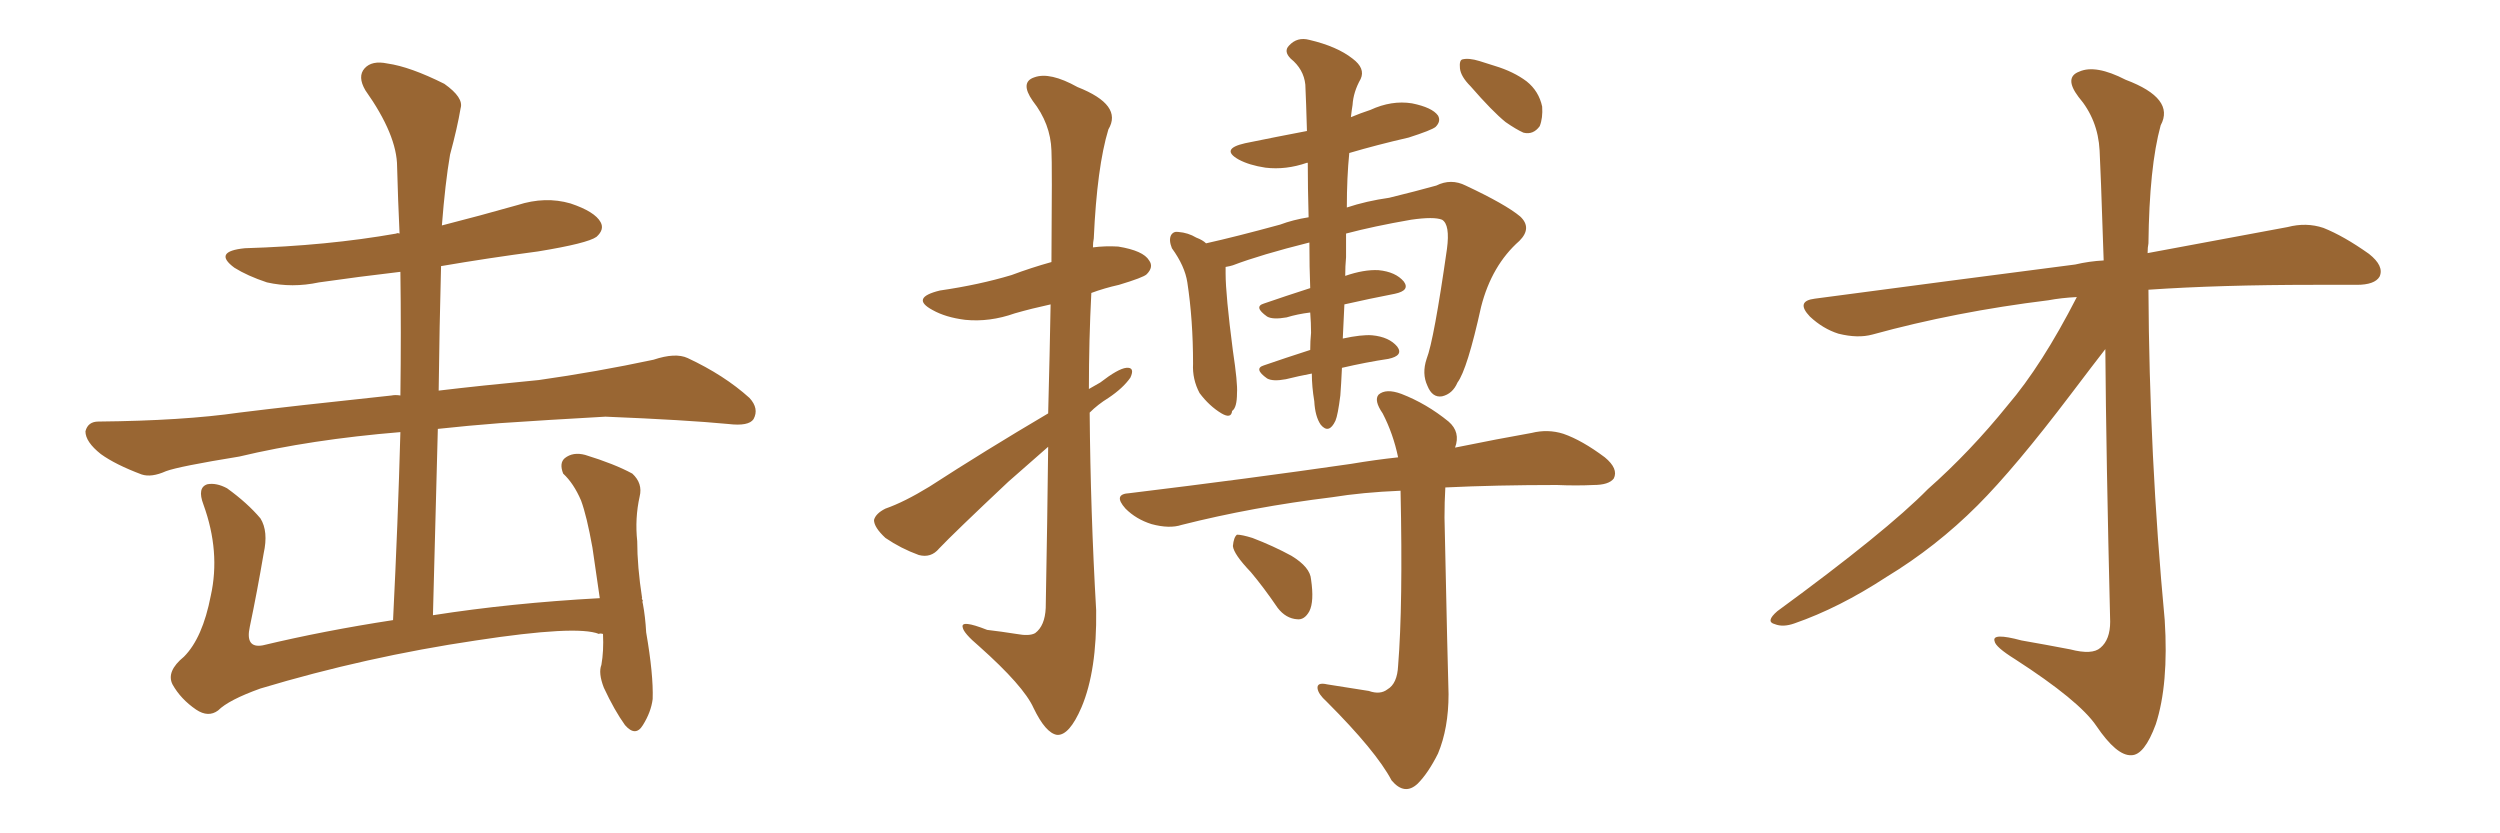 <svg xmlns="http://www.w3.org/2000/svg" xmlns:xlink="http://www.w3.org/1999/xlink" width="450" height="150"><path fill="#996633" padding="10" d="M108.54 114.11L108.54 114.11L108.54 114.11Q107.96 113.96 107.81 114.11L107.81 114.11Q103.86 112.50 85.69 115.28L85.69 115.28Q65.92 118.21 46.88 123.93L46.88 123.93Q41.16 125.98 39.26 127.88L39.26 127.88Q37.50 129.20 35.30 127.73L35.30 127.73Q32.52 125.83 31.05 123.19L31.05 123.19Q29.88 120.85 33.11 118.21L33.11 118.21Q36.47 114.84 37.94 107.23L37.94 107.23Q39.70 99.32 36.62 90.82L36.62 90.82Q35.45 87.74 37.35 87.16L37.35 87.16Q38.96 86.87 40.87 87.89L40.87 87.89Q44.53 90.53 46.88 93.31L46.88 93.31Q48.34 95.65 47.46 99.61L47.46 99.61Q46.29 106.49 44.97 112.79L44.97 112.79Q44.09 116.75 47.31 116.16L47.31 116.16Q58.30 113.53 70.75 111.62L70.75 111.62Q71.63 94.04 72.07 77.78L72.07 77.78Q55.96 79.10 43.07 82.18L43.07 82.18Q32.23 83.94 29.88 84.81L29.88 84.81Q27.25 85.99 25.49 85.40L25.49 85.40Q20.80 83.64 18.16 81.74L18.16 81.74Q15.38 79.54 15.38 77.64L15.38 77.64Q15.82 75.88 17.72 75.88L17.72 75.88Q32.96 75.73 43.07 74.27L43.07 74.27Q52.44 73.10 70.46 71.19L70.46 71.19Q71.19 71.04 72.07 71.19L72.07 71.19Q72.22 59.62 72.07 48.93L72.07 48.93Q64.60 49.80 57.42 50.83L57.42 50.83Q52.59 51.86 48.05 50.83L48.05 50.83Q44.53 49.66 42.19 48.19L42.19 48.19Q38.23 45.26 44.09 44.68L44.09 44.68Q58.89 44.24 71.34 42.04L71.34 42.04Q71.48 41.89 71.92 42.04L71.92 42.04Q71.63 35.89 71.48 30.03L71.48 30.03Q71.48 24.32 65.77 16.26L65.77 16.26Q64.31 13.77 65.63 12.30L65.63 12.30Q66.94 10.84 69.73 11.43L69.73 11.43Q73.83 12.01 79.98 15.09L79.98 15.09Q83.50 17.58 82.91 19.48L82.91 19.48Q82.32 23.00 81.01 27.83L81.01 27.83Q80.13 32.96 79.54 40.58L79.54 40.58Q86.43 38.82 93.16 36.91L93.16 36.91Q98.14 35.30 102.69 36.62L102.69 36.62Q107.08 38.09 108.11 39.99L108.11 39.99Q108.84 41.31 107.37 42.63L107.37 42.63Q105.76 43.80 96.83 45.26L96.83 45.26Q87.89 46.44 79.39 47.90L79.39 47.90Q79.10 58.74 78.96 70.31L78.96 70.31Q86.28 69.43 96.97 68.41L96.97 68.41Q107.37 66.94 117.63 64.75L117.63 64.75Q121.58 63.43 123.78 64.45L123.78 64.45Q130.37 67.53 134.91 71.63L134.91 71.63Q136.67 73.54 135.64 75.44L135.64 75.44Q134.77 76.76 131.10 76.32L131.10 76.32Q123.49 75.59 108.98 75L108.98 75Q98.44 75.59 89.94 76.17L89.94 76.17Q84.23 76.61 78.81 77.20L78.81 77.20Q78.37 93.46 77.93 110.74L77.93 110.74Q91.99 108.54 107.96 107.67L107.96 107.67Q107.23 102.69 106.64 98.58L106.64 98.58Q105.62 92.87 104.59 90.09L104.59 90.09Q103.27 87.01 101.37 85.25L101.37 85.25Q100.63 83.35 101.66 82.47L101.66 82.47Q103.13 81.30 105.32 81.88L105.32 81.88Q110.60 83.50 113.82 85.25L113.82 85.25Q115.72 87.01 115.14 89.36L115.14 89.36Q114.26 93.31 114.70 97.41L114.70 97.41Q114.70 101.95 115.58 107.67L115.58 107.67Q115.43 107.67 115.58 107.81L115.58 107.81Q115.58 107.96 115.72 108.11L115.72 108.11Q115.58 108.25 115.72 108.69L115.72 108.69Q116.16 111.04 116.31 113.82L116.31 113.82Q117.63 121.44 117.48 125.83L117.48 125.83Q117.19 128.17 115.72 130.52L115.72 130.52Q114.40 132.71 112.50 130.52L112.50 130.52Q110.60 127.88 108.69 123.78L108.69 123.78Q107.67 121.14 108.25 119.68L108.25 119.68Q108.69 117.19 108.54 114.11ZM188.67 74.41L188.67 74.41Q188.96 63.28 189.11 54.79L189.11 54.79Q185.74 55.52 182.67 56.40L182.67 56.40Q178.13 58.01 173.73 57.57L173.73 57.57Q170.21 57.13 167.87 55.81L167.87 55.81Q163.77 53.61 169.19 52.29L169.19 52.29Q176.22 51.27 182.08 49.51L182.08 49.51Q185.60 48.19 189.26 47.17L189.26 47.17Q189.40 29.44 189.26 27.10L189.26 27.10Q189.11 22.27 185.89 18.16L185.89 18.16Q183.54 14.79 186.18 13.92L186.18 13.92Q188.96 12.89 193.95 15.67L193.95 15.67Q202.15 18.90 199.51 23.29L199.51 23.29Q197.46 30.03 196.88 42.92L196.88 42.92Q196.73 43.65 196.73 44.53L196.73 44.53Q198.93 44.24 201.27 44.38L201.27 44.38Q205.81 45.12 206.84 46.88L206.84 46.88Q207.71 48.05 206.40 49.37L206.40 49.37Q205.81 49.95 201.42 51.27L201.42 51.27Q198.78 51.86 196.44 52.73L196.44 52.73Q196.00 61.23 196.00 70.02L196.00 70.02Q197.02 69.43 198.05 68.85L198.05 68.85Q201.27 66.36 202.73 66.21L202.73 66.21Q204.35 66.06 203.47 67.97L203.47 67.97Q202.15 69.87 199.51 71.63L199.51 71.63Q197.61 72.80 196.14 74.27L196.14 74.27Q196.29 92.14 197.31 109.86L197.31 109.86Q197.46 120.70 194.68 127.29L194.68 127.29Q192.48 132.42 190.28 132.28L190.28 132.28Q188.23 131.98 186.04 127.44L186.04 127.44Q184.28 123.49 176.22 116.31L176.22 116.31Q173.44 113.96 173.29 112.94L173.29 112.94Q172.85 111.47 177.69 113.38L177.69 113.38Q180.18 113.67 182.96 114.11L182.96 114.11Q185.30 114.55 186.33 113.96L186.33 113.96Q188.09 112.65 188.23 109.42L188.23 109.42Q188.53 93.31 188.67 80.42L188.67 80.42Q185.16 83.50 181.49 86.72L181.49 86.72Q171.68 95.95 169.04 98.73L169.04 98.73Q167.58 100.49 165.38 99.90L165.38 99.90Q162.16 98.73 159.38 96.83L159.38 96.83Q157.32 94.92 157.32 93.60L157.32 93.60Q157.62 92.43 159.38 91.55L159.38 91.55Q162.74 90.38 167.29 87.60L167.29 87.60Q177.25 81.15 188.67 74.41ZM236.13 67.24L236.13 67.24Q233.79 67.68 231.45 68.26L231.45 68.26Q229.10 68.70 228.08 68.12L228.08 68.12Q225.59 66.36 227.49 65.77L227.49 65.77Q231.30 64.45 235.84 62.99L235.84 62.99Q235.84 61.38 235.99 59.91L235.99 59.91Q235.99 58.15 235.84 56.25L235.84 56.25Q233.50 56.54 231.59 57.13L231.59 57.13Q229.10 57.57 228.08 56.98L228.08 56.98Q225.59 55.22 227.49 54.64L227.49 54.64Q231.30 53.32 235.84 51.86L235.84 51.86Q235.69 48.19 235.69 43.65L235.69 43.65Q226.90 45.85 221.92 47.75L221.92 47.75Q221.48 47.90 220.61 48.05L220.61 48.05Q220.61 48.63 220.61 49.22L220.61 49.22Q220.61 53.03 221.92 63.13L221.92 63.13Q222.80 68.99 222.66 70.75L222.66 70.75Q222.66 73.39 221.78 73.97L221.78 73.97Q221.63 75.44 219.87 74.41L219.87 74.41Q217.68 73.10 215.92 70.75L215.92 70.75Q214.60 68.26 214.75 65.48L214.75 65.48Q214.75 57.57 213.72 50.83L213.72 50.83Q213.28 47.90 210.94 44.68L210.94 44.68Q210.35 43.21 210.79 42.33L210.79 42.33Q211.23 41.60 212.11 41.75L212.11 41.75Q213.87 41.89 215.33 42.77L215.33 42.77Q216.50 43.21 217.09 43.80L217.09 43.80Q222.36 42.63 230.42 40.43L230.42 40.43Q232.76 39.55 235.55 39.11L235.55 39.11Q235.40 33.69 235.40 29.30L235.40 29.30Q235.25 29.30 235.25 29.30L235.25 29.30Q231.45 30.62 227.78 30.18L227.78 30.18Q224.85 29.74 222.95 28.71L222.95 28.71Q219.58 26.81 224.12 25.78L224.12 25.78Q229.83 24.61 235.25 23.58L235.25 23.58Q235.11 18.46 234.96 15.23L234.96 15.23Q234.67 12.45 232.32 10.55L232.32 10.55Q231.01 9.23 232.03 8.20L232.03 8.20Q233.50 6.59 235.69 7.18L235.69 7.18Q240.67 8.35 243.46 10.55L243.46 10.55Q245.80 12.30 244.92 14.21L244.92 14.21Q243.60 16.55 243.46 18.90L243.46 18.90Q243.31 19.78 243.16 21.09L243.16 21.09Q244.92 20.36 246.68 19.78L246.68 19.78Q250.49 18.02 254.15 18.60L254.15 18.60Q257.81 19.34 258.84 20.80L258.84 20.80Q259.42 21.83 258.40 22.85L258.40 22.85Q257.67 23.44 253.56 24.76L253.56 24.76Q247.85 26.07 242.87 27.54L242.87 27.54Q242.43 31.93 242.43 37.35L242.43 37.35Q245.95 36.18 250.05 35.60L250.05 35.60Q254.88 34.42 258.54 33.40L258.54 33.40Q261.18 32.08 263.82 33.40L263.82 33.40Q271.00 36.77 273.63 38.96L273.63 38.96Q275.83 41.02 273.49 43.36L273.49 43.36Q268.51 47.75 266.60 55.22L266.60 55.22Q264.11 66.50 262.35 68.85L262.35 68.85Q261.47 70.90 259.57 71.34L259.57 71.34Q257.81 71.63 256.93 69.43L256.93 69.43Q255.91 67.24 256.79 64.60L256.79 64.60Q258.11 61.23 260.45 44.82L260.45 44.82Q261.04 40.43 259.57 39.55L259.57 39.55Q258.11 38.96 254.00 39.55L254.00 39.55Q247.27 40.72 242.29 42.04L242.29 42.04Q242.29 44.09 242.29 46.29L242.29 46.29Q242.14 47.90 242.14 49.66L242.14 49.66Q245.51 48.49 248.14 48.63L248.14 48.63Q251.22 48.93 252.69 50.68L252.69 50.68Q253.86 52.29 251.07 52.88L251.07 52.88Q246.53 53.76 241.99 54.79L241.99 54.79Q241.85 58.15 241.70 60.94L241.70 60.94Q245.07 60.21 246.97 60.35L246.97 60.35Q250.05 60.64 251.51 62.40L251.51 62.40Q252.69 64.01 249.90 64.60L249.90 64.60Q245.95 65.19 241.55 66.21L241.55 66.21Q241.41 69.29 241.26 71.19L241.26 71.19Q240.82 74.71 240.38 75.73L240.38 75.73Q239.21 78.22 237.74 76.46L237.74 76.46Q236.72 75 236.57 72.22L236.57 72.22Q236.13 69.58 236.13 67.24ZM246.39 124.37L246.39 124.37Q248.44 125.10 249.76 124.07L249.76 124.07Q251.51 123.05 251.66 119.82L251.66 119.82Q252.54 108.98 252.10 88.33L252.10 88.33Q245.21 88.62 239.79 89.50L239.79 89.50Q225.44 91.26 212.70 94.48L212.70 94.48Q210.50 95.21 207.28 94.34L207.28 94.34Q204.49 93.46 202.59 91.55L202.59 91.55Q200.24 88.92 203.32 88.77L203.32 88.77Q225 86.13 243.16 83.50L243.16 83.50Q247.56 82.76 251.66 82.32L251.66 82.32Q250.78 78.08 248.88 74.41L248.88 74.41Q247.27 72.07 248.14 71.04L248.14 71.04Q249.46 69.87 252.25 70.90L252.25 70.90Q256.79 72.66 260.74 75.88L260.74 75.88Q262.94 77.78 261.91 80.57L261.91 80.57Q269.82 78.96 275.68 77.93L275.68 77.93Q278.61 77.20 281.40 78.08L281.40 78.08Q284.77 79.25 288.87 82.32L288.87 82.32Q291.36 84.38 290.48 86.13L290.48 86.13Q289.60 87.30 286.82 87.30L286.82 87.30Q283.74 87.45 280.22 87.30L280.22 87.30Q269.38 87.30 260.16 87.74L260.16 87.74Q260.01 90.38 260.01 93.16L260.01 93.16Q260.60 120.85 260.74 124.95L260.74 124.95Q260.74 131.10 258.84 135.64L258.84 135.64Q257.08 139.16 255.18 141.06L255.18 141.06Q252.83 143.26 250.49 140.48L250.49 140.48Q247.71 135.21 238.77 126.27L238.77 126.27Q237.30 124.95 237.16 123.93L237.16 123.93Q237.01 122.75 238.92 123.19L238.92 123.19Q242.72 123.78 246.39 124.37ZM225.15 102.98L225.15 102.98Q222.07 99.76 221.92 98.29L221.92 98.29Q222.07 96.68 222.66 96.24L222.66 96.24Q223.54 96.24 225.44 96.83L225.44 96.83Q229.25 98.29 232.47 100.05L232.47 100.05Q235.84 102.10 235.99 104.30L235.99 104.30Q236.57 108.25 235.69 110.01L235.69 110.01Q234.81 111.62 233.50 111.47L233.50 111.47Q231.45 111.33 229.98 109.42L229.98 109.42Q227.49 105.76 225.15 102.98ZM264.70 15.53L264.70 15.53L264.70 15.53Q262.94 13.77 262.79 12.30L262.79 12.30Q262.65 10.84 263.23 10.69L263.23 10.69Q264.40 10.40 266.31 10.99L266.31 10.99Q267.63 11.43 269.09 11.87L269.09 11.87Q272.46 12.89 274.80 14.65L274.80 14.65Q277.00 16.41 277.59 19.19L277.59 19.19Q277.73 21.24 277.15 22.71L277.15 22.71Q275.98 24.32 274.22 23.88L274.22 23.88Q272.90 23.29 271.00 21.97L271.00 21.97Q268.65 20.07 264.70 15.53ZM373.83 53.47L373.83 53.47L373.83 53.47Q371.04 53.61 368.70 54.05L368.70 54.05Q352.00 56.10 337.06 60.21L337.06 60.21Q334.42 60.94 330.91 60.06L330.91 60.06Q328.13 59.18 325.78 56.98L325.78 56.98Q323.14 54.20 326.66 53.76L326.66 53.76Q352.00 50.39 373.54 47.61L373.54 47.61Q376.03 47.02 378.66 46.88L378.66 46.88Q378.08 29.44 377.93 27.10L377.93 27.10Q377.64 21.53 374.12 17.43L374.12 17.43Q371.48 13.92 374.27 12.89L374.27 12.89Q377.20 11.57 382.62 14.36L382.62 14.36Q391.55 17.72 388.92 22.56L388.92 22.56Q386.87 30.03 386.72 43.80L386.72 43.80Q386.57 44.53 386.57 45.56L386.57 45.56Q401.66 42.77 411.77 40.87L411.77 40.87Q415.14 39.99 418.21 41.02L418.21 41.02Q421.88 42.48 426.42 45.70L426.42 45.70Q429.20 47.90 428.32 49.80L428.32 49.80Q427.44 51.27 424.22 51.27L424.22 51.27Q420.56 51.27 416.46 51.27L416.46 51.27Q399.61 51.27 386.72 52.15L386.72 52.15Q386.87 82.03 389.65 111.62L389.65 111.62Q390.38 123.19 388.04 130.37L388.04 130.37Q385.99 135.94 383.64 135.94L383.64 135.94Q381.01 136.08 377.34 130.66L377.34 130.66Q374.27 126.12 362.70 118.65L362.70 118.65Q359.18 116.46 359.03 115.43L359.03 115.43Q358.45 113.82 363.87 115.28L363.87 115.28Q368.12 116.02 372.66 116.89L372.66 116.89Q376.61 117.92 378.08 116.60L378.08 116.60Q379.83 115.14 379.83 111.91L379.83 111.91Q379.10 81.88 378.96 62.84L378.96 62.84Q376.90 65.48 372.80 70.90L372.80 70.90Q362.70 84.23 355.96 90.97L355.96 90.97Q348.49 98.44 339.55 103.86L339.55 103.86Q331.05 109.42 323.00 112.21L323.00 112.21Q320.95 112.94 319.48 112.35L319.48 112.35Q317.72 111.91 319.92 110.01L319.92 110.01Q339.55 95.65 347.02 88.04L347.02 88.04Q354.64 81.30 361.38 72.95L361.38 72.95Q367.53 65.77 373.83 53.47Z"/></svg>